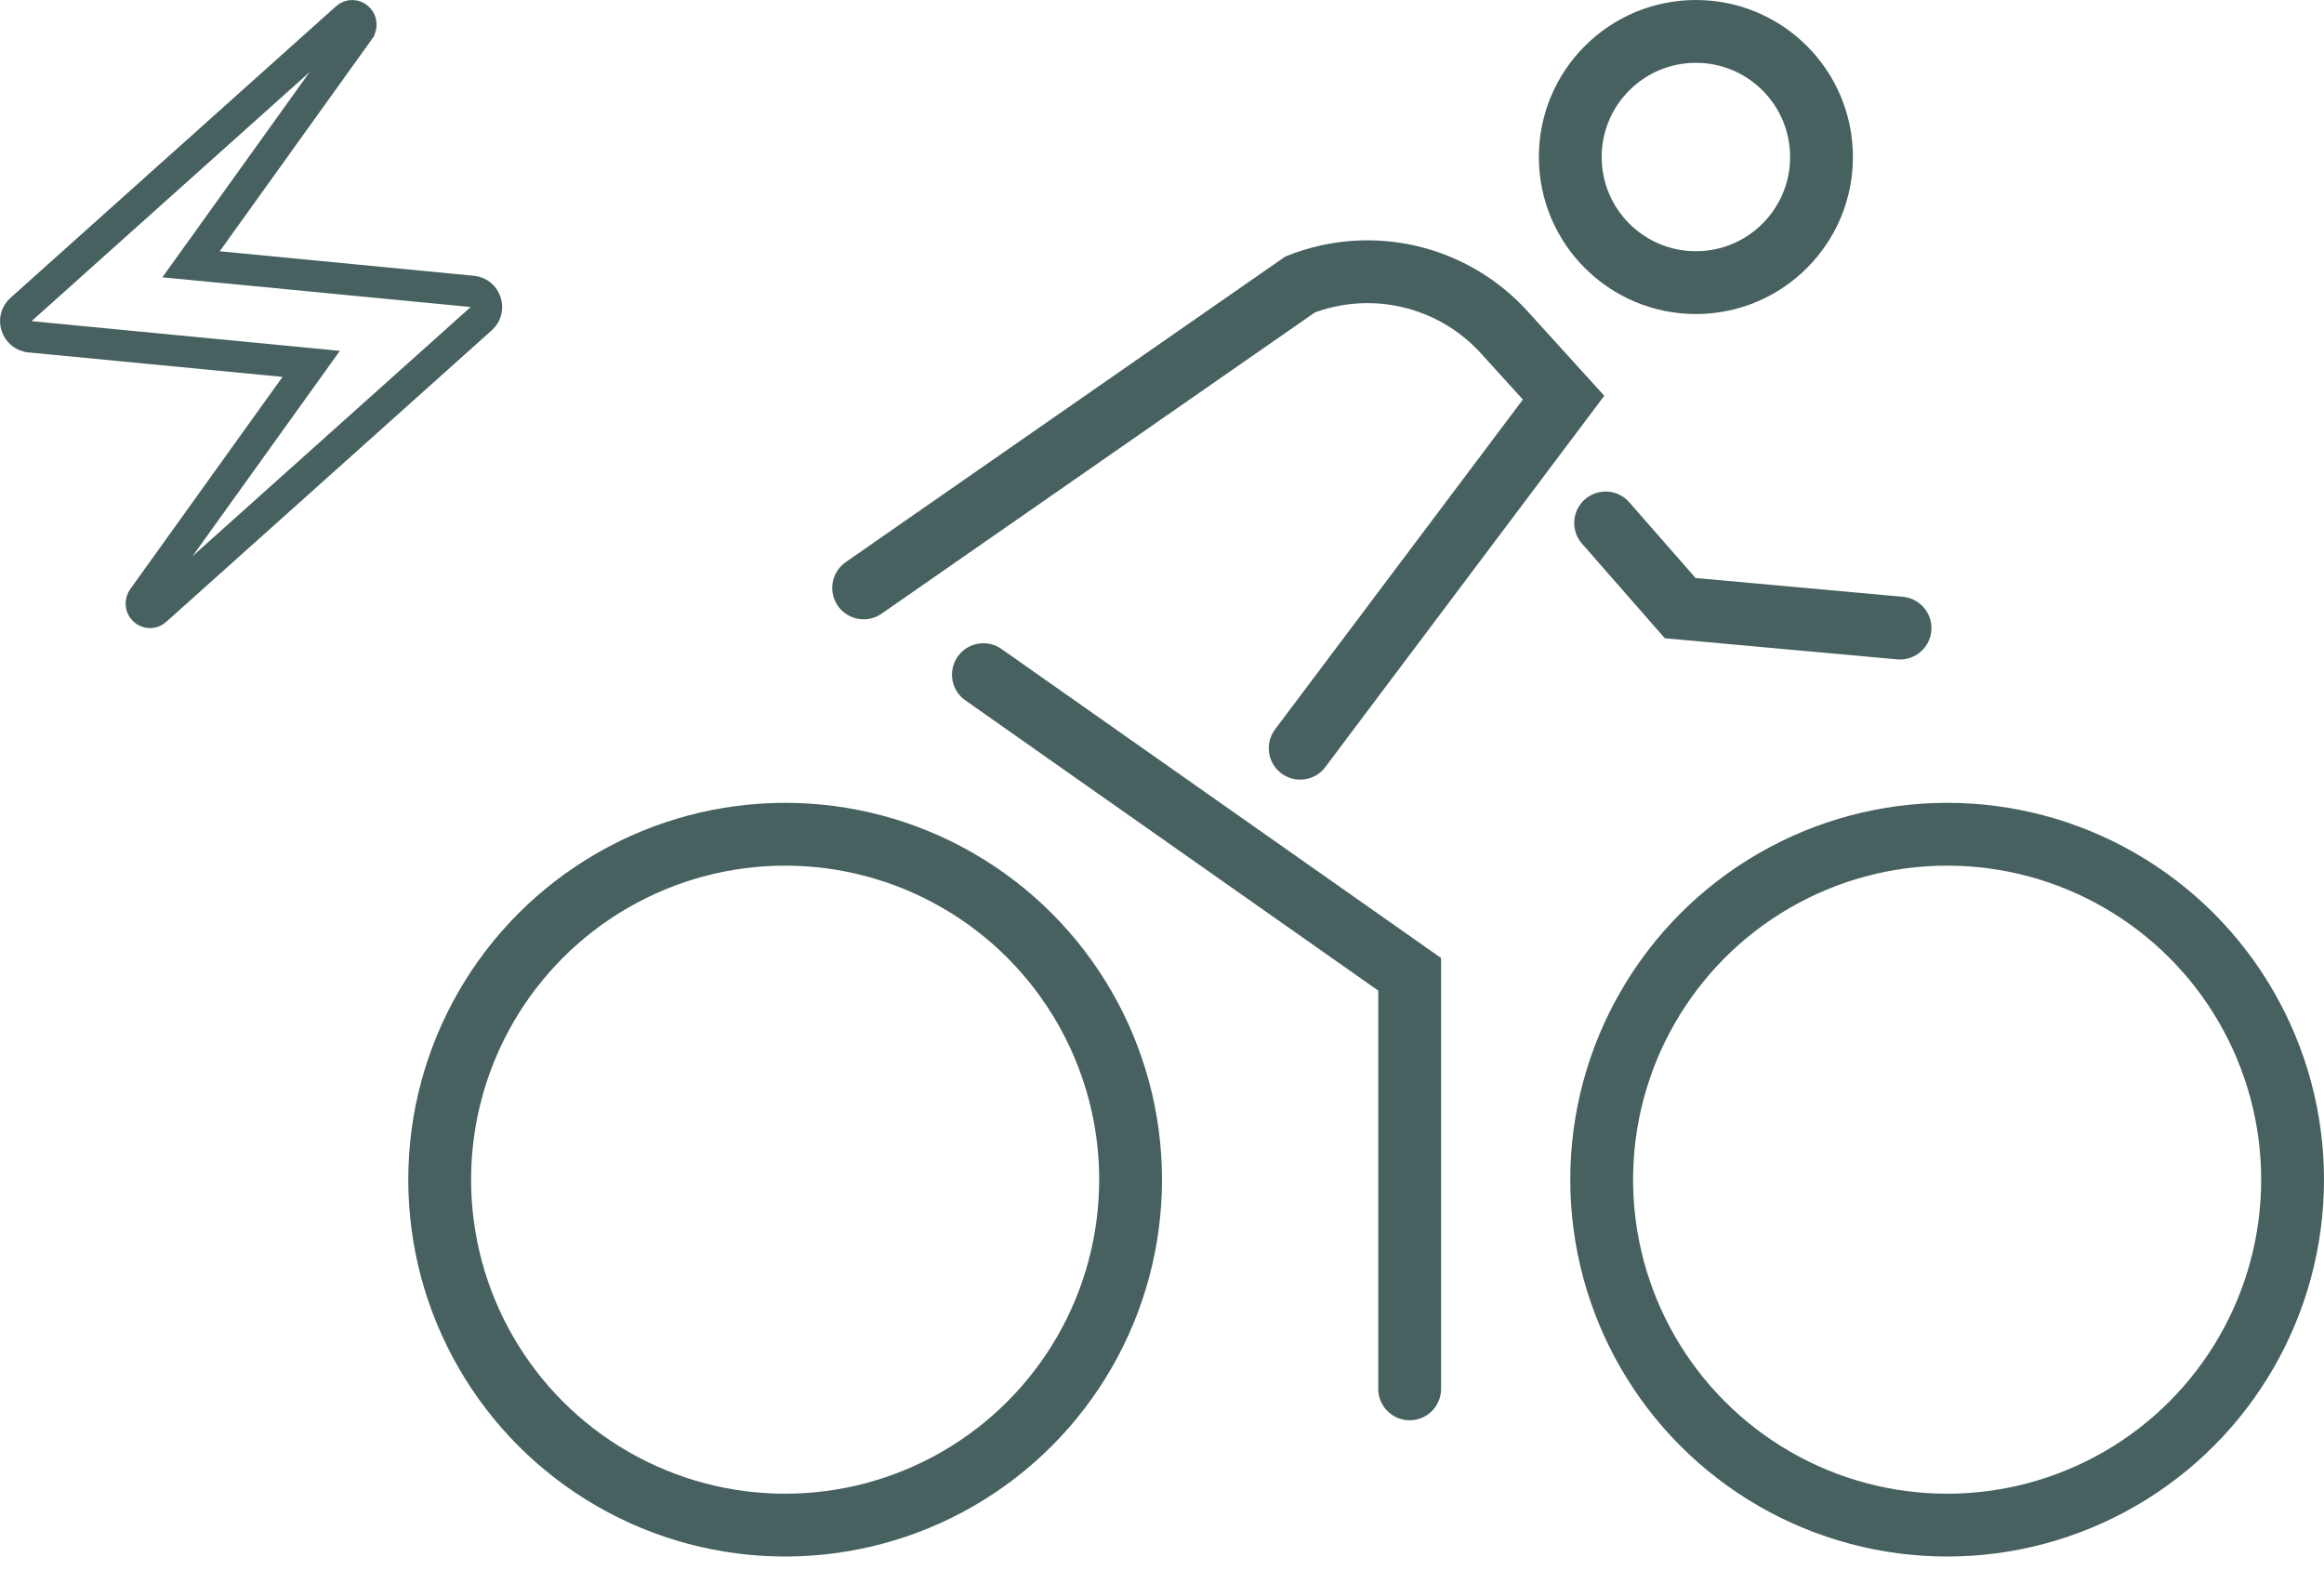 <?xml version="1.0" encoding="UTF-8"?> <svg xmlns="http://www.w3.org/2000/svg" width="74" height="50" viewBox="0 0 74 50" fill="none"><circle cx="12" cy="12" r="11" transform="matrix(-1 0 0 1 74 25.565)" stroke="#46615F" stroke-width="2"></circle><circle cx="12" cy="12" r="11" transform="matrix(-1 0 0 1 37 25.565)" stroke="#46615F" stroke-width="2"></circle><path d="M41.4 23.826L49.787 12.663L47.898 10.582C47.097 9.699 46.047 9.081 44.886 8.808C43.726 8.536 42.51 8.623 41.4 9.057L27.5 18.721M44.886 44.226L44.886 31.026L31.313 21.483M60.5 20L53.5 19.365L51.126 16.653" stroke="#46615F" stroke-width="2" stroke-linecap="round"></path><path d="M11.02 0.584L11.025 0.579L11.03 0.574C11.081 0.525 11.15 0.499 11.221 0.5C11.292 0.501 11.359 0.53 11.409 0.581L11.409 0.581L11.412 0.585C11.505 0.677 11.521 0.834 11.439 0.951C11.438 0.951 11.438 0.952 11.438 0.952L6.59 7.71L6.083 8.416L6.948 8.499L15.038 9.279L15.04 9.279C15.47 9.319 15.645 9.854 15.331 10.14C15.331 10.14 15.331 10.14 15.33 10.141L4.972 19.419L4.972 19.419L4.964 19.426C4.853 19.53 4.691 19.529 4.579 19.418C4.487 19.325 4.471 19.168 4.553 19.052C4.553 19.051 4.553 19.051 4.554 19.051L9.402 12.293L9.909 11.587L9.044 11.504L0.954 10.724L0.952 10.723C0.522 10.683 0.347 10.148 0.661 9.863C0.661 9.862 0.661 9.862 0.662 9.862L11.02 0.584Z" stroke="#46615F"></path><circle cx="5" cy="5" r="4" transform="matrix(-1 0 0 1 59 0)" stroke="#46615F" stroke-width="2"></circle></svg> 